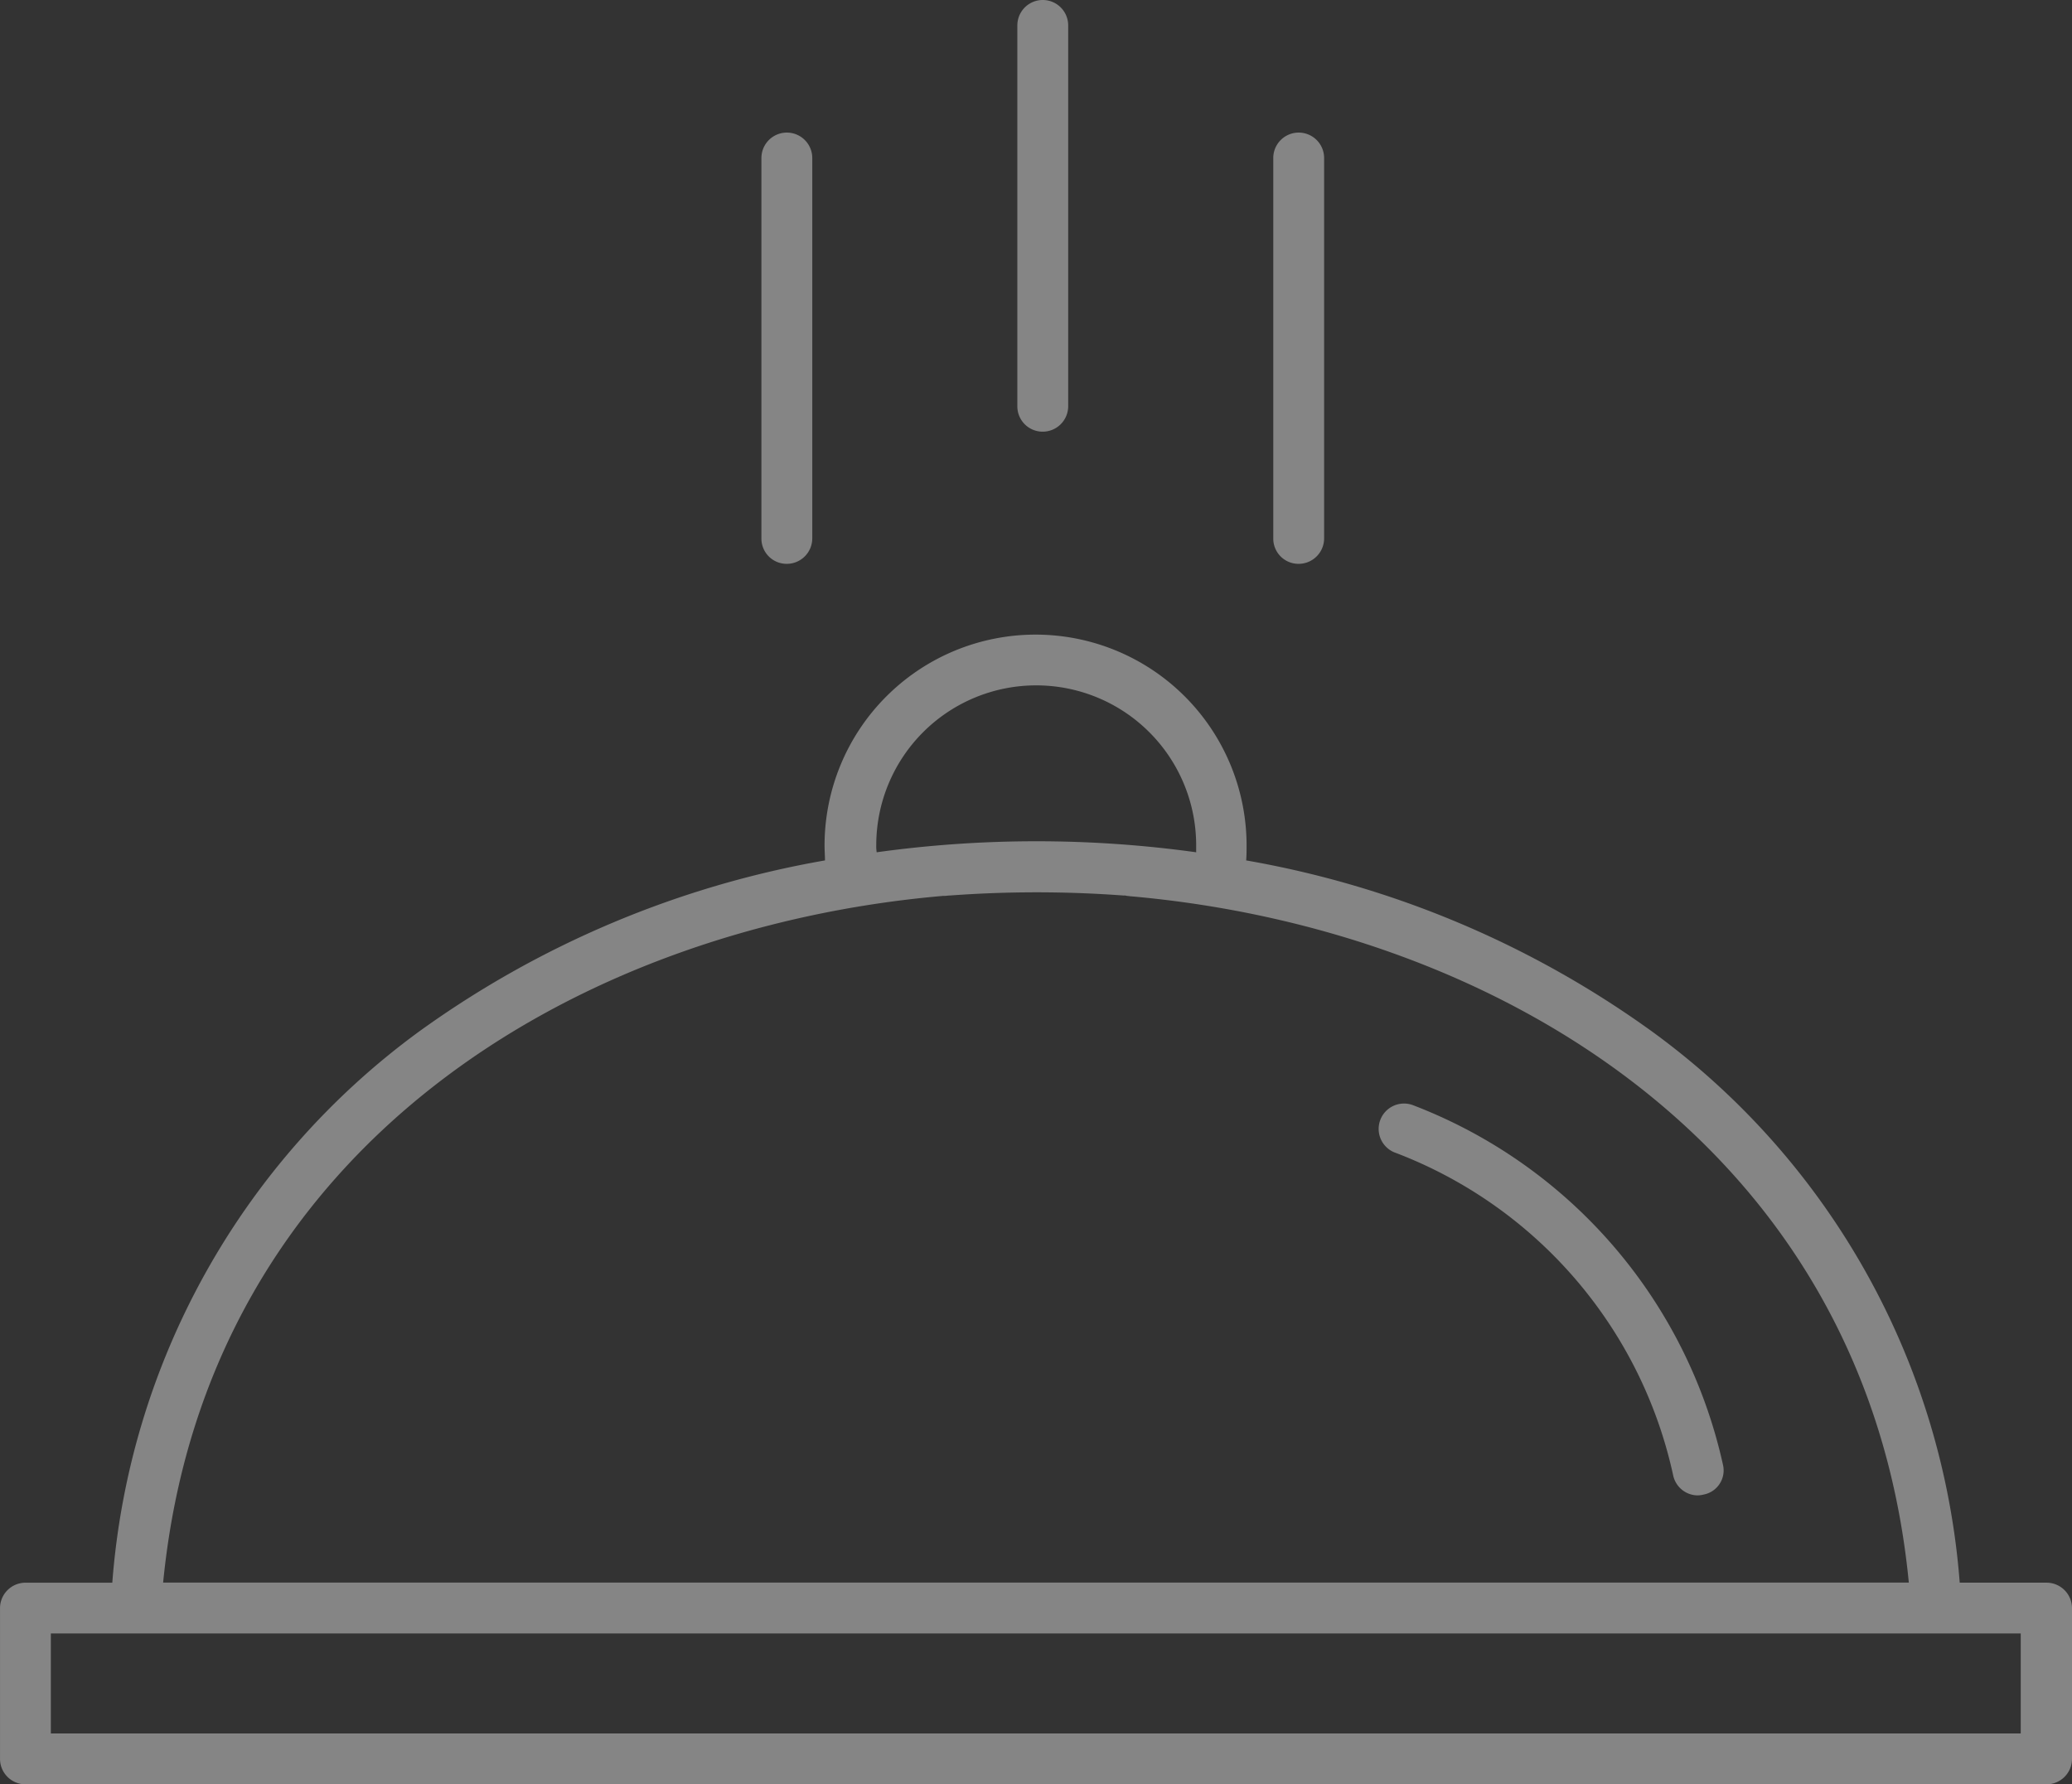 <svg xmlns="http://www.w3.org/2000/svg" width="148.604" height="128" viewBox="0 0 148.604 128">
  <rect x="0" y="0" width="148.604" height="128" fill="#333333" stroke="none"/>
  <g id="noun_Food_2668596" transform="translate(-11.5 -45.4)" opacity="0.4">
    <g id="Group_52" data-name="Group 52" transform="translate(11.5 45.4)">
      <path id="Path_12" data-name="Path 12" d="M158.281,263.212h-6.23a53.964,53.964,0,0,0-22.063-39.537A70.321,70.321,0,0,0,100.875,211.4c.03-.365.03-.729.03-1.064a15.134,15.134,0,0,0-30.268,0c0,.365.03.729.03,1.064a70.321,70.321,0,0,0-29.113,12.277,54.04,54.04,0,0,0-22,39.537h-6.23a1.829,1.829,0,0,0-1.823,1.823v10.819a1.829,1.829,0,0,0,1.823,1.823H158.281a1.829,1.829,0,0,0,1.823-1.823V265.035A1.829,1.829,0,0,0,158.281,263.212ZM74.345,210.3a11.472,11.472,0,0,1,22.944.03v.486a83.458,83.458,0,0,0-22.914,0A2.949,2.949,0,0,1,74.345,210.3Zm4.741,3.647h.122c.152,0,.274-.03.425-.03a84.828,84.828,0,0,1,12.429,0,.842.842,0,0,1,.274.03c.091,0,.213.03.3.03,26.1,2.31,52.726,17.96,55.765,49.231H23.2C26.269,231.88,52.951,216.229,79.086,213.95Zm77.372,60.08H15.147v-7.172h141.28v7.172Z" transform="translate(-11.5 -149.677)" fill="#fff"/>
      <path id="Path_13" data-name="Path 13" d="M361.5,331.782a35.926,35.926,0,0,0-22.215-25.77,1.82,1.82,0,0,0-1.367,3.373A32.044,32.044,0,0,1,357.941,332.6,1.811,1.811,0,0,0,359.7,334a2.055,2.055,0,0,0,.425-.061A1.764,1.764,0,0,0,361.5,331.782Z" transform="translate(-237.933 -226.726)" fill="#fff"/>
      <path id="Path_14" data-name="Path 14" d="M193.023,107.636a1.829,1.829,0,0,0,1.823-1.823V78.523a1.823,1.823,0,1,0-3.647,0v27.29A1.809,1.809,0,0,0,193.023,107.636Z" transform="translate(-136.59 -67.188)" fill="#fff"/>
      <path id="Path_15" data-name="Path 15" d="M253.423,76.367a1.829,1.829,0,0,0,1.823-1.823V47.223a1.823,1.823,0,1,0-3.647,0v27.29A1.816,1.816,0,0,0,253.423,76.367Z" transform="translate(-178.635 -45.4)" fill="#fff"/>
      <path id="Path_16" data-name="Path 16" d="M313.823,107.636a1.829,1.829,0,0,0,1.823-1.823V78.523a1.823,1.823,0,1,0-3.647,0v27.29A1.809,1.809,0,0,0,313.823,107.636Z" transform="translate(-220.68 -67.188)" fill="#fff"/>
    </g>
  </g>
</svg>

